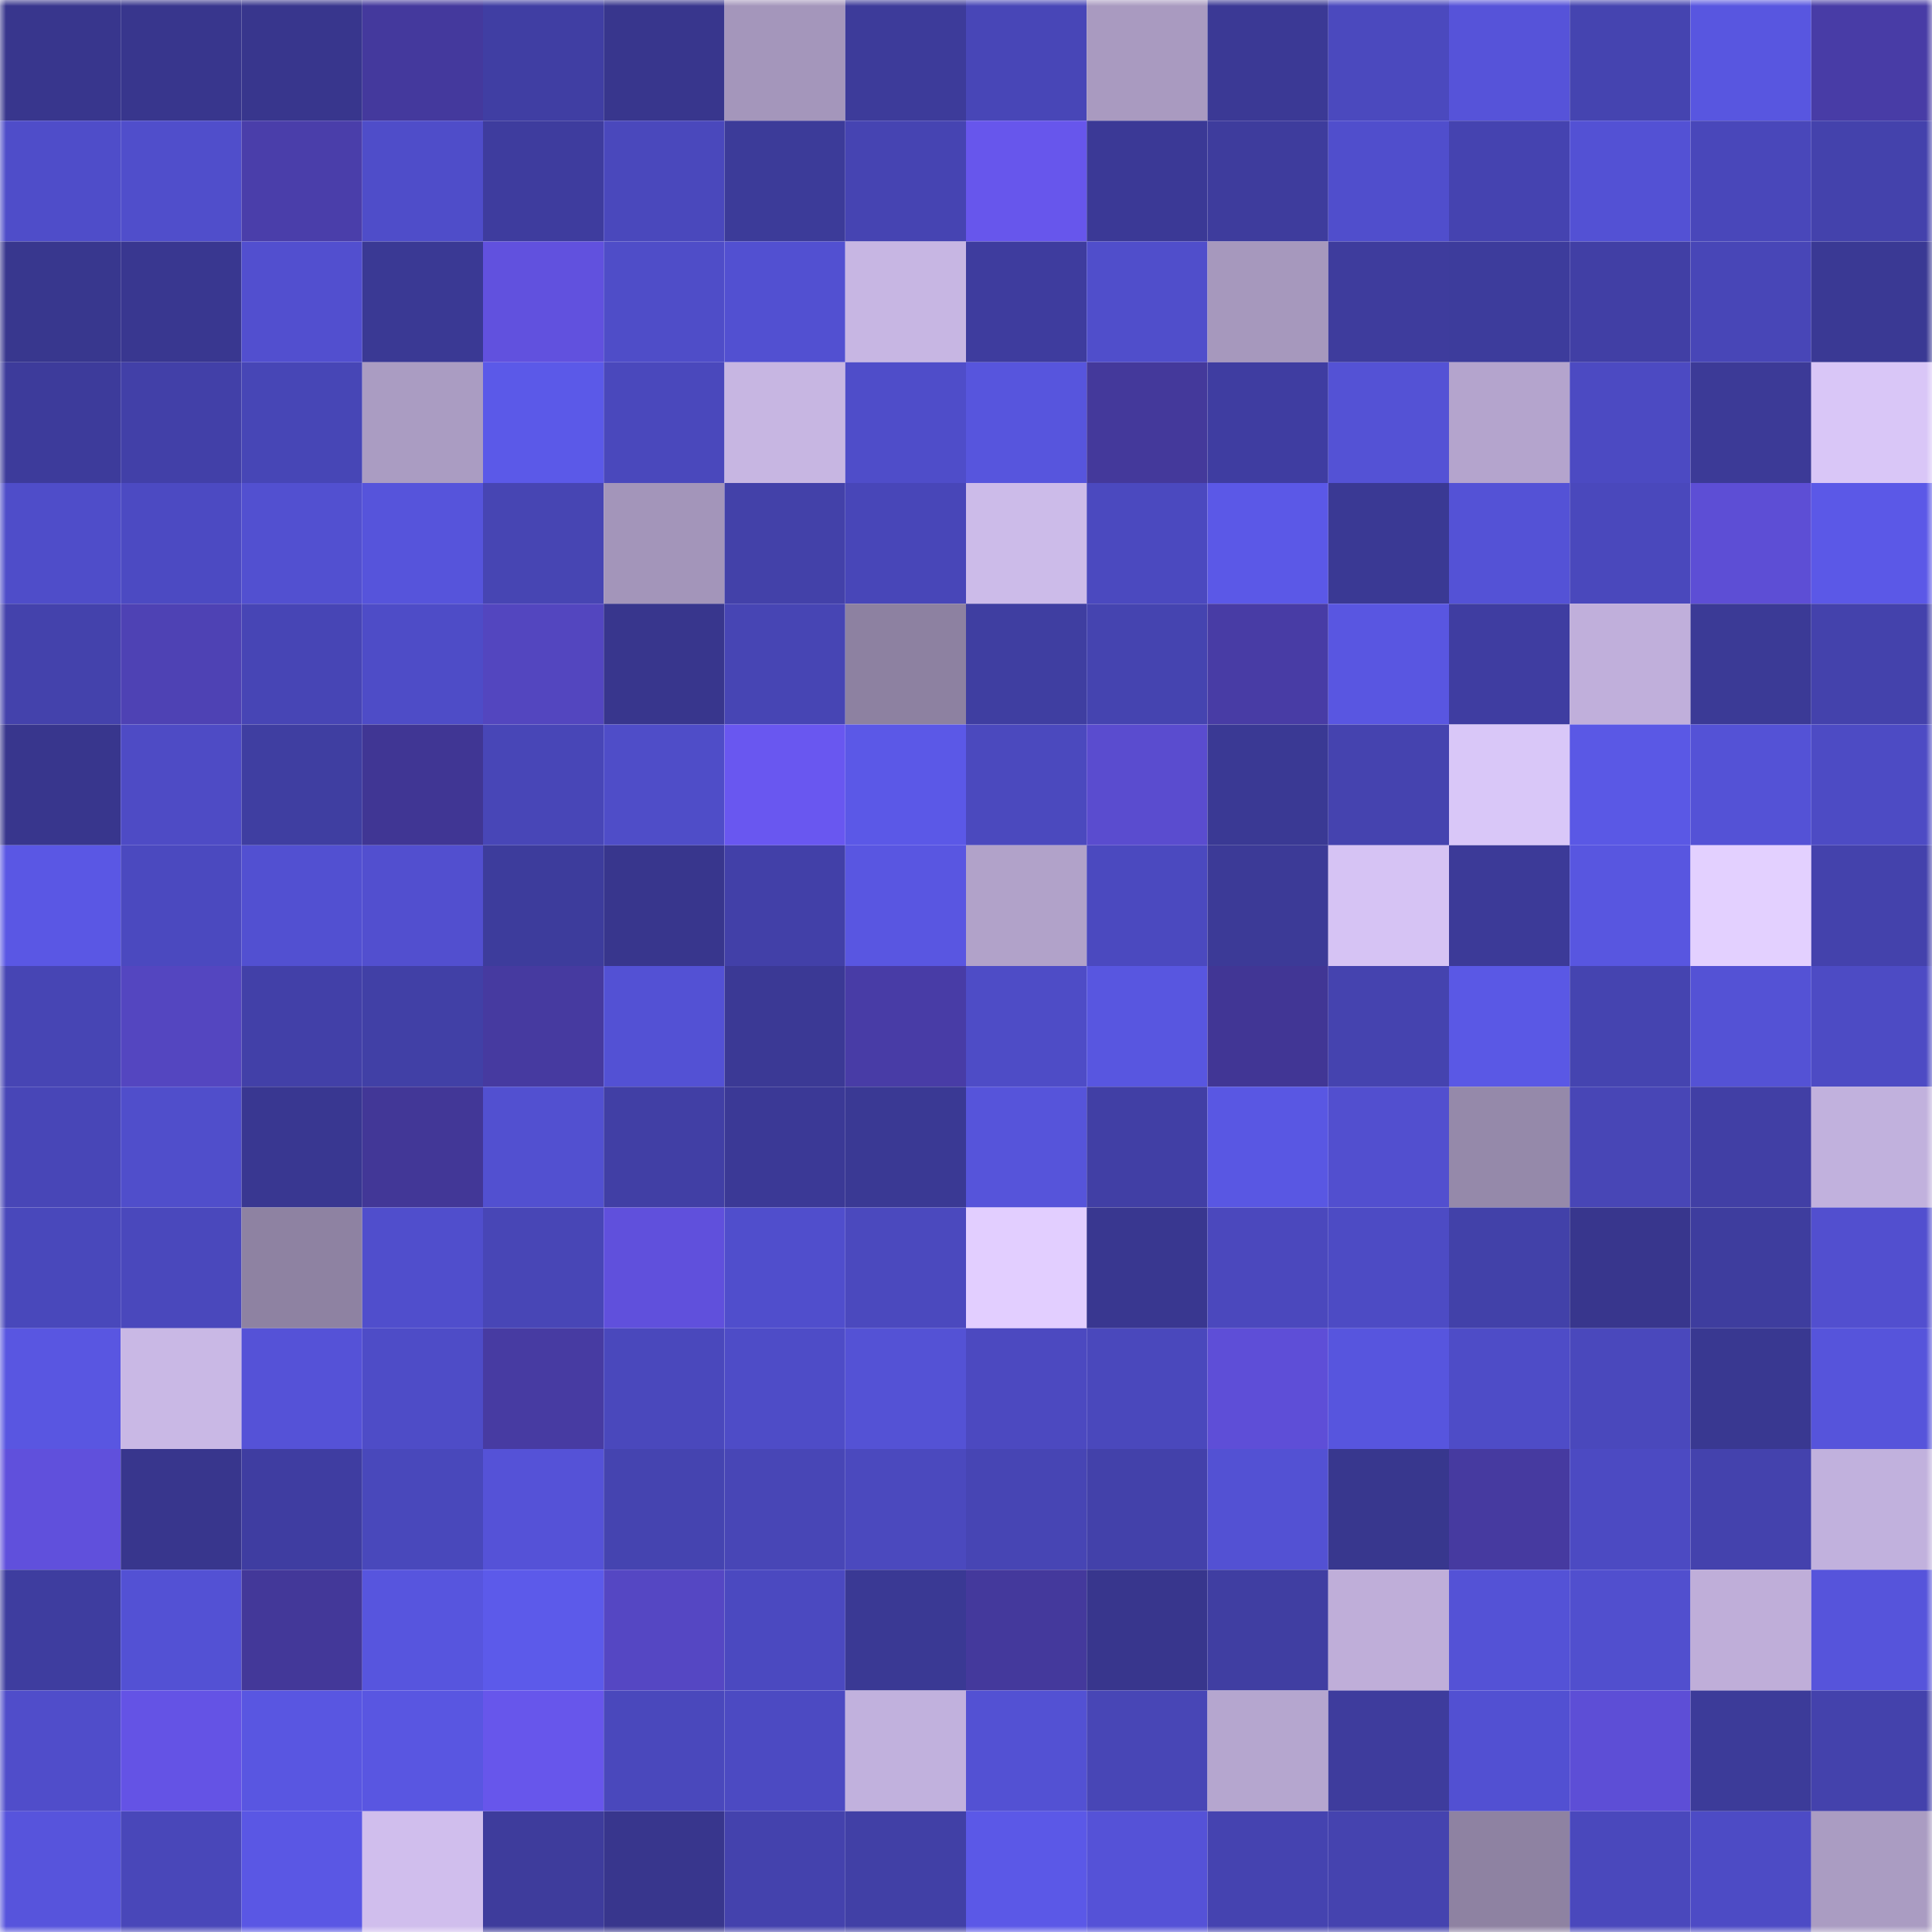 <svg viewBox="0 0 160 160" fill="none" role="img" xmlns="http://www.w3.org/2000/svg" width="240" height="240" name="farcaster%2Ckazil"><mask id="292878114" mask-type="alpha" maskUnits="userSpaceOnUse" x="0" y="0" width="160" height="160"><rect width="160" height="160" fill="#FFFFFF"></rect></mask><g mask="url(#292878114)"><rect x="0" y="0" width="10" height="10" fill="#38368d"></rect><rect x="10" y="0" width="10" height="10" fill="#38368d"></rect><rect x="20" y="0" width="10" height="10" fill="#38368d"></rect><rect x="30" y="0" width="10" height="10" fill="#44399d"></rect><rect x="40" y="0" width="10" height="10" fill="#403ea3"></rect><rect x="50" y="0" width="10" height="10" fill="#38368d"></rect><rect x="60" y="0" width="10" height="10" fill="#a496bb"></rect><rect x="70" y="0" width="10" height="10" fill="#3d3b9a"></rect><rect x="80" y="0" width="10" height="10" fill="#4846b7"></rect><rect x="90" y="0" width="10" height="10" fill="#a99ac0"></rect><rect x="100" y="0" width="10" height="10" fill="#3b3995"></rect><rect x="110" y="0" width="10" height="10" fill="#4b49be"></rect><rect x="120" y="0" width="10" height="10" fill="#5653d9"></rect><rect x="130" y="0" width="10" height="10" fill="#4544b0"></rect><rect x="140" y="0" width="10" height="10" fill="#5856e0"></rect><rect x="150" y="0" width="10" height="10" fill="#483ca6"></rect><rect x="0" y="10" width="10" height="10" fill="#4f4dc9"></rect><rect x="10" y="10" width="10" height="10" fill="#504ecb"></rect><rect x="20" y="10" width="10" height="10" fill="#4a3eaa"></rect><rect x="30" y="10" width="10" height="10" fill="#4f4dc9"></rect><rect x="40" y="10" width="10" height="10" fill="#3e3c9e"></rect><rect x="50" y="10" width="10" height="10" fill="#4a48bc"></rect><rect x="60" y="10" width="10" height="10" fill="#3c3b99"></rect><rect x="70" y="10" width="10" height="10" fill="#4644b2"></rect><rect x="80" y="10" width="10" height="10" fill="#6756ec"></rect><rect x="90" y="10" width="10" height="10" fill="#3b3996"></rect><rect x="100" y="10" width="10" height="10" fill="#3e3c9d"></rect><rect x="110" y="10" width="10" height="10" fill="#504ecc"></rect><rect x="120" y="10" width="10" height="10" fill="#4543b0"></rect><rect x="130" y="10" width="10" height="10" fill="#5351d4"></rect><rect x="140" y="10" width="10" height="10" fill="#4947ba"></rect><rect x="150" y="10" width="10" height="10" fill="#4442ac"></rect><rect x="0" y="20" width="10" height="10" fill="#38378e"></rect><rect x="10" y="20" width="10" height="10" fill="#393790"></rect><rect x="20" y="20" width="10" height="10" fill="#524fcf"></rect><rect x="30" y="20" width="10" height="10" fill="#3a3994"></rect><rect x="40" y="20" width="10" height="10" fill="#6151de"></rect><rect x="50" y="20" width="10" height="10" fill="#4f4dc8"></rect><rect x="60" y="20" width="10" height="10" fill="#5250d1"></rect><rect x="70" y="20" width="10" height="10" fill="#c7b6e3"></rect><rect x="80" y="20" width="10" height="10" fill="#3e3c9e"></rect><rect x="90" y="20" width="10" height="10" fill="#504ecb"></rect><rect x="100" y="20" width="10" height="10" fill="#a698bd"></rect><rect x="110" y="20" width="10" height="10" fill="#3e3c9d"></rect><rect x="120" y="20" width="10" height="10" fill="#3d3c9c"></rect><rect x="130" y="20" width="10" height="10" fill="#413fa5"></rect><rect x="140" y="20" width="10" height="10" fill="#4846b7"></rect><rect x="150" y="20" width="10" height="10" fill="#3a3994"></rect><rect x="0" y="30" width="10" height="10" fill="#3d3b9b"></rect><rect x="10" y="30" width="10" height="10" fill="#4240a8"></rect><rect x="20" y="30" width="10" height="10" fill="#4746b6"></rect><rect x="30" y="30" width="10" height="10" fill="#aa9cc2"></rect><rect x="40" y="30" width="10" height="10" fill="#5b59e8"></rect><rect x="50" y="30" width="10" height="10" fill="#4a48bc"></rect><rect x="60" y="30" width="10" height="10" fill="#c7b6e2"></rect><rect x="70" y="30" width="10" height="10" fill="#4f4dc9"></rect><rect x="80" y="30" width="10" height="10" fill="#5755dd"></rect><rect x="90" y="30" width="10" height="10" fill="#44399b"></rect><rect x="100" y="30" width="10" height="10" fill="#3f3da1"></rect><rect x="110" y="30" width="10" height="10" fill="#5452d5"></rect><rect x="120" y="30" width="10" height="10" fill="#b4a4cd"></rect><rect x="130" y="30" width="10" height="10" fill="#4c4ac2"></rect><rect x="140" y="30" width="10" height="10" fill="#3c3a97"></rect><rect x="150" y="30" width="10" height="10" fill="#d9c6f7"></rect><rect x="0" y="40" width="10" height="10" fill="#4f4dc9"></rect><rect x="10" y="40" width="10" height="10" fill="#4c4ac2"></rect><rect x="20" y="40" width="10" height="10" fill="#5250d0"></rect><rect x="30" y="40" width="10" height="10" fill="#5654db"></rect><rect x="40" y="40" width="10" height="10" fill="#4745b3"></rect><rect x="50" y="40" width="10" height="10" fill="#a395ba"></rect><rect x="60" y="40" width="10" height="10" fill="#4341a9"></rect><rect x="70" y="40" width="10" height="10" fill="#4846b8"></rect><rect x="80" y="40" width="10" height="10" fill="#ccbbe9"></rect><rect x="90" y="40" width="10" height="10" fill="#4b49bf"></rect><rect x="100" y="40" width="10" height="10" fill="#5b58e7"></rect><rect x="110" y="40" width="10" height="10" fill="#3a3994"></rect><rect x="120" y="40" width="10" height="10" fill="#5452d6"></rect><rect x="130" y="40" width="10" height="10" fill="#4a48bc"></rect><rect x="140" y="40" width="10" height="10" fill="#5d4ed5"></rect><rect x="150" y="40" width="10" height="10" fill="#5b58e7"></rect><rect x="0" y="50" width="10" height="10" fill="#4442ac"></rect><rect x="10" y="50" width="10" height="10" fill="#4e42b4"></rect><rect x="20" y="50" width="10" height="10" fill="#4745b5"></rect><rect x="30" y="50" width="10" height="10" fill="#4e4cc7"></rect><rect x="40" y="50" width="10" height="10" fill="#5346bf"></rect><rect x="50" y="50" width="10" height="10" fill="#38368d"></rect><rect x="60" y="50" width="10" height="10" fill="#4745b4"></rect><rect x="70" y="50" width="10" height="10" fill="#8d81a1"></rect><rect x="80" y="50" width="10" height="10" fill="#3f3ea1"></rect><rect x="90" y="50" width="10" height="10" fill="#4544b0"></rect><rect x="100" y="50" width="10" height="10" fill="#483ca5"></rect><rect x="110" y="50" width="10" height="10" fill="#5956e1"></rect><rect x="120" y="50" width="10" height="10" fill="#3f3da1"></rect><rect x="130" y="50" width="10" height="10" fill="#c0afdb"></rect><rect x="140" y="50" width="10" height="10" fill="#3b3a96"></rect><rect x="150" y="50" width="10" height="10" fill="#4442ac"></rect><rect x="0" y="60" width="10" height="10" fill="#38368d"></rect><rect x="10" y="60" width="10" height="10" fill="#4e4bc5"></rect><rect x="20" y="60" width="10" height="10" fill="#3f3ea1"></rect><rect x="30" y="60" width="10" height="10" fill="#403694"></rect><rect x="40" y="60" width="10" height="10" fill="#4846b7"></rect><rect x="50" y="60" width="10" height="10" fill="#4f4dc8"></rect><rect x="60" y="60" width="10" height="10" fill="#6957f0"></rect><rect x="70" y="60" width="10" height="10" fill="#5b58e7"></rect><rect x="80" y="60" width="10" height="10" fill="#4b49be"></rect><rect x="90" y="60" width="10" height="10" fill="#5a4ccf"></rect><rect x="100" y="60" width="10" height="10" fill="#3a3994"></rect><rect x="110" y="60" width="10" height="10" fill="#4543af"></rect><rect x="120" y="60" width="10" height="10" fill="#d9c7f8"></rect><rect x="130" y="60" width="10" height="10" fill="#5a58e5"></rect><rect x="140" y="60" width="10" height="10" fill="#5452d6"></rect><rect x="150" y="60" width="10" height="10" fill="#4d4bc4"></rect><rect x="0" y="70" width="10" height="10" fill="#5a57e4"></rect><rect x="10" y="70" width="10" height="10" fill="#4b49bf"></rect><rect x="20" y="70" width="10" height="10" fill="#5250d1"></rect><rect x="30" y="70" width="10" height="10" fill="#524fcf"></rect><rect x="40" y="70" width="10" height="10" fill="#3d3c9c"></rect><rect x="50" y="70" width="10" height="10" fill="#38368d"></rect><rect x="60" y="70" width="10" height="10" fill="#4240a8"></rect><rect x="70" y="70" width="10" height="10" fill="#5956e1"></rect><rect x="80" y="70" width="10" height="10" fill="#b1a2c9"></rect><rect x="90" y="70" width="10" height="10" fill="#4b49bf"></rect><rect x="100" y="70" width="10" height="10" fill="#3c3a97"></rect><rect x="110" y="70" width="10" height="10" fill="#d6c3f4"></rect><rect x="120" y="70" width="10" height="10" fill="#3c3a98"></rect><rect x="130" y="70" width="10" height="10" fill="#5856e0"></rect><rect x="140" y="70" width="10" height="10" fill="#e3d0ff"></rect><rect x="150" y="70" width="10" height="10" fill="#4442ac"></rect><rect x="0" y="80" width="10" height="10" fill="#4745b4"></rect><rect x="10" y="80" width="10" height="10" fill="#5446c0"></rect><rect x="20" y="80" width="10" height="10" fill="#4240a8"></rect><rect x="30" y="80" width="10" height="10" fill="#4140a6"></rect><rect x="40" y="80" width="10" height="10" fill="#463aa0"></rect><rect x="50" y="80" width="10" height="10" fill="#5351d4"></rect><rect x="60" y="80" width="10" height="10" fill="#3b3995"></rect><rect x="70" y="80" width="10" height="10" fill="#483ca6"></rect><rect x="80" y="80" width="10" height="10" fill="#4e4cc6"></rect><rect x="90" y="80" width="10" height="10" fill="#5856e0"></rect><rect x="100" y="80" width="10" height="10" fill="#413695"></rect><rect x="110" y="80" width="10" height="10" fill="#4543af"></rect><rect x="120" y="80" width="10" height="10" fill="#5a58e5"></rect><rect x="130" y="80" width="10" height="10" fill="#4544b0"></rect><rect x="140" y="80" width="10" height="10" fill="#5452d5"></rect><rect x="150" y="80" width="10" height="10" fill="#4d4bc4"></rect><rect x="0" y="90" width="10" height="10" fill="#4846b7"></rect><rect x="10" y="90" width="10" height="10" fill="#504ecb"></rect><rect x="20" y="90" width="10" height="10" fill="#393791"></rect><rect x="30" y="90" width="10" height="10" fill="#423797"></rect><rect x="40" y="90" width="10" height="10" fill="#5250d0"></rect><rect x="50" y="90" width="10" height="10" fill="#413fa5"></rect><rect x="60" y="90" width="10" height="10" fill="#3b3996"></rect><rect x="70" y="90" width="10" height="10" fill="#3a3994"></rect><rect x="80" y="90" width="10" height="10" fill="#5654da"></rect><rect x="90" y="90" width="10" height="10" fill="#413fa5"></rect><rect x="100" y="90" width="10" height="10" fill="#5957e3"></rect><rect x="110" y="90" width="10" height="10" fill="#524fcf"></rect><rect x="120" y="90" width="10" height="10" fill="#9589aa"></rect><rect x="130" y="90" width="10" height="10" fill="#4846b6"></rect><rect x="140" y="90" width="10" height="10" fill="#413fa5"></rect><rect x="150" y="90" width="10" height="10" fill="#c1b1dd"></rect><rect x="0" y="100" width="10" height="10" fill="#4948bb"></rect><rect x="10" y="100" width="10" height="10" fill="#4a48bc"></rect><rect x="20" y="100" width="10" height="10" fill="#8e82a2"></rect><rect x="30" y="100" width="10" height="10" fill="#504ecc"></rect><rect x="40" y="100" width="10" height="10" fill="#4846b6"></rect><rect x="50" y="100" width="10" height="10" fill="#6050dc"></rect><rect x="60" y="100" width="10" height="10" fill="#504ecc"></rect><rect x="70" y="100" width="10" height="10" fill="#4b49be"></rect><rect x="80" y="100" width="10" height="10" fill="#e2ceff"></rect><rect x="90" y="100" width="10" height="10" fill="#393790"></rect><rect x="100" y="100" width="10" height="10" fill="#4b48bd"></rect><rect x="110" y="100" width="10" height="10" fill="#4d4bc4"></rect><rect x="120" y="100" width="10" height="10" fill="#4241a9"></rect><rect x="130" y="100" width="10" height="10" fill="#38368d"></rect><rect x="140" y="100" width="10" height="10" fill="#3e3d9e"></rect><rect x="150" y="100" width="10" height="10" fill="#524fcf"></rect><rect x="0" y="110" width="10" height="10" fill="#5956e1"></rect><rect x="10" y="110" width="10" height="10" fill="#c9b8e5"></rect><rect x="20" y="110" width="10" height="10" fill="#5552d7"></rect><rect x="30" y="110" width="10" height="10" fill="#4e4cc7"></rect><rect x="40" y="110" width="10" height="10" fill="#473ba2"></rect><rect x="50" y="110" width="10" height="10" fill="#4a48bc"></rect><rect x="60" y="110" width="10" height="10" fill="#4e4cc7"></rect><rect x="70" y="110" width="10" height="10" fill="#5452d5"></rect><rect x="80" y="110" width="10" height="10" fill="#4c49c0"></rect><rect x="90" y="110" width="10" height="10" fill="#4a48bc"></rect><rect x="100" y="110" width="10" height="10" fill="#5e4ed7"></rect><rect x="110" y="110" width="10" height="10" fill="#5755de"></rect><rect x="120" y="110" width="10" height="10" fill="#4e4cc7"></rect><rect x="130" y="110" width="10" height="10" fill="#4a48bc"></rect><rect x="140" y="110" width="10" height="10" fill="#393891"></rect><rect x="150" y="110" width="10" height="10" fill="#5654db"></rect><rect x="0" y="120" width="10" height="10" fill="#6050dc"></rect><rect x="10" y="120" width="10" height="10" fill="#38368d"></rect><rect x="20" y="120" width="10" height="10" fill="#3f3da1"></rect><rect x="30" y="120" width="10" height="10" fill="#4948bb"></rect><rect x="40" y="120" width="10" height="10" fill="#5552d7"></rect><rect x="50" y="120" width="10" height="10" fill="#4544b0"></rect><rect x="60" y="120" width="10" height="10" fill="#4846b6"></rect><rect x="70" y="120" width="10" height="10" fill="#4b49be"></rect><rect x="80" y="120" width="10" height="10" fill="#4745b4"></rect><rect x="90" y="120" width="10" height="10" fill="#4341aa"></rect><rect x="100" y="120" width="10" height="10" fill="#5351d3"></rect><rect x="110" y="120" width="10" height="10" fill="#38378e"></rect><rect x="120" y="120" width="10" height="10" fill="#463aa0"></rect><rect x="130" y="120" width="10" height="10" fill="#4c4ac2"></rect><rect x="140" y="120" width="10" height="10" fill="#4442ad"></rect><rect x="150" y="120" width="10" height="10" fill="#c1b1dd"></rect><rect x="0" y="130" width="10" height="10" fill="#3e3d9f"></rect><rect x="10" y="130" width="10" height="10" fill="#5351d4"></rect><rect x="20" y="130" width="10" height="10" fill="#433899"></rect><rect x="30" y="130" width="10" height="10" fill="#5755de"></rect><rect x="40" y="130" width="10" height="10" fill="#5c5aea"></rect><rect x="50" y="130" width="10" height="10" fill="#5547c3"></rect><rect x="60" y="130" width="10" height="10" fill="#4b49c0"></rect><rect x="70" y="130" width="10" height="10" fill="#3a3994"></rect><rect x="80" y="130" width="10" height="10" fill="#44399c"></rect><rect x="90" y="130" width="10" height="10" fill="#38368d"></rect><rect x="100" y="130" width="10" height="10" fill="#403ea2"></rect><rect x="110" y="130" width="10" height="10" fill="#bfaed9"></rect><rect x="120" y="130" width="10" height="10" fill="#5452d6"></rect><rect x="130" y="130" width="10" height="10" fill="#514fce"></rect><rect x="140" y="130" width="10" height="10" fill="#bfaed9"></rect><rect x="150" y="130" width="10" height="10" fill="#5654db"></rect><rect x="0" y="140" width="10" height="10" fill="#504dca"></rect><rect x="10" y="140" width="10" height="10" fill="#6453e5"></rect><rect x="20" y="140" width="10" height="10" fill="#5956e1"></rect><rect x="30" y="140" width="10" height="10" fill="#5956e1"></rect><rect x="40" y="140" width="10" height="10" fill="#6756eb"></rect><rect x="50" y="140" width="10" height="10" fill="#4a48bc"></rect><rect x="60" y="140" width="10" height="10" fill="#4c4ac2"></rect><rect x="70" y="140" width="10" height="10" fill="#c1b1dd"></rect><rect x="80" y="140" width="10" height="10" fill="#5351d3"></rect><rect x="90" y="140" width="10" height="10" fill="#4846b6"></rect><rect x="100" y="140" width="10" height="10" fill="#b5a6cf"></rect><rect x="110" y="140" width="10" height="10" fill="#3e3c9d"></rect><rect x="120" y="140" width="10" height="10" fill="#5250d2"></rect><rect x="130" y="140" width="10" height="10" fill="#5d4ed6"></rect><rect x="140" y="140" width="10" height="10" fill="#3c3b99"></rect><rect x="150" y="140" width="10" height="10" fill="#4442ac"></rect><rect x="0" y="150" width="10" height="10" fill="#5754dc"></rect><rect x="10" y="150" width="10" height="10" fill="#4947b9"></rect><rect x="20" y="150" width="10" height="10" fill="#5a57e4"></rect><rect x="30" y="150" width="10" height="10" fill="#d0beed"></rect><rect x="40" y="150" width="10" height="10" fill="#3e3c9c"></rect><rect x="50" y="150" width="10" height="10" fill="#38368d"></rect><rect x="60" y="150" width="10" height="10" fill="#4442ad"></rect><rect x="70" y="150" width="10" height="10" fill="#4140a6"></rect><rect x="80" y="150" width="10" height="10" fill="#5b58e7"></rect><rect x="90" y="150" width="10" height="10" fill="#5552d7"></rect><rect x="100" y="150" width="10" height="10" fill="#4543b0"></rect><rect x="110" y="150" width="10" height="10" fill="#4543af"></rect><rect x="120" y="150" width="10" height="10" fill="#8e82a2"></rect><rect x="130" y="150" width="10" height="10" fill="#4a48bc"></rect><rect x="140" y="150" width="10" height="10" fill="#4d4bc5"></rect><rect x="150" y="150" width="10" height="10" fill="#aa9cc2"></rect></g></svg>